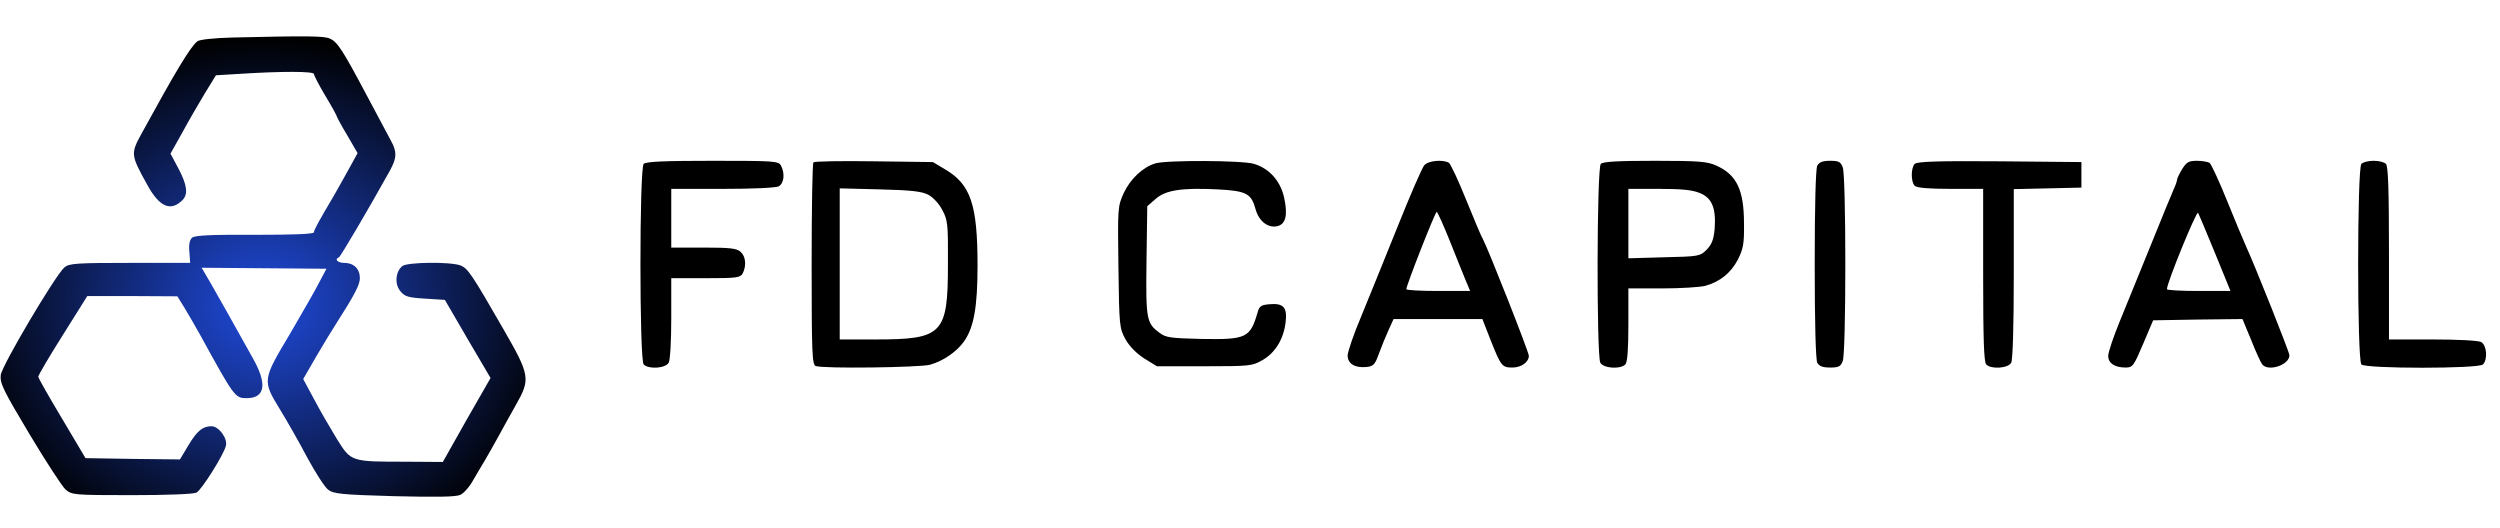 <svg width="1306" height="276" viewBox="0 0 1306 276" fill="none" xmlns="http://www.w3.org/2000/svg">
<path d="M121.467 19.6C111.6 19.867 104.133 20.667 103.067 21.6C99.333 24.667 91.867 37.067 74.267 69.2C68.133 80.4 68.133 80.667 77.067 96.8C83.333 108.134 89.2 110.667 95.333 104.534C98.4 101.467 97.733 96.534 93.2 88L89.067 80.267L95.333 69.067C98.667 62.934 104 53.733 107.067 48.667L112.8 39.334L126 38.533C147.2 37.2 164 37.2 164 38.667C164 39.334 166.667 44.533 170 50.133C173.333 55.6 176 60.533 176 60.934C176 61.2 178.4 65.734 181.467 70.8L186.8 80L181.067 90.4C177.867 96 174.8 101.734 174 102.934C166.8 115.067 164 120.134 164 121.334C164 122.267 153.733 122.667 133.2 122.667C110.4 122.534 102 122.934 100.4 124.134C99.067 125.334 98.533 127.6 98.933 131.6L99.333 137.334H67.867C39.733 137.334 36 137.6 33.6 139.734C28.8 144 1.067 190.8 0.4 195.867C-0.133 200.134 1.6 203.734 15.333 226.667C23.867 240.934 32.4 254 34.133 255.6C37.467 258.534 38.133 258.667 68.8 258.667C87.067 258.667 101.2 258.134 102.667 257.334C105.333 255.867 116.8 237.734 118 232.934C119.067 229.067 114.267 222.667 110.533 222.667C105.867 222.667 102.933 225.067 98.4 232.667L94 240L69.333 239.734L44.667 239.334L32.4 218.667C25.6 207.334 20 197.467 20 196.8C20 196 25.733 186.267 32.8 175.067L45.6 154.667H69.2L92.667 154.8L96.533 161.067C98.667 164.534 102.133 170.667 104.4 174.667C122.4 207.467 122.8 208 128.8 208C138.533 208 139.733 200.667 132.133 187.2C121.467 168 114.133 155.067 109.867 147.6L105.333 139.867L137.867 140.134L170.533 140.4L166.933 147.2C165.067 150.934 158.267 162.8 151.867 173.734C136.933 198.8 136.933 198.534 146.4 214.134C150 220 156.4 231.2 160.533 239.067C164.8 246.934 169.6 254.4 171.333 255.734C174.133 258 178.133 258.4 205.733 259.2C228.133 259.734 238 259.6 240.4 258.534C242.267 257.734 245.333 254.267 247.2 250.8C249.2 247.467 251.867 242.8 253.2 240.667C254.533 238.4 257.6 233.067 260 228.667C262.4 224.267 266.667 216.534 269.467 211.6C277.2 198 276.933 196.134 262.933 171.867C246.533 143.334 244.4 140.134 240.533 138.667C235.467 136.667 212.933 136.934 210.267 138.934C206.667 141.734 206 148.267 209.067 152C211.333 154.934 213.2 155.467 222 156L232.4 156.667L244.267 177.067L256.267 197.467L243.733 219.334L231.333 241.334L212 241.2C183.067 241.2 183.467 241.2 176 229.334C172.667 223.867 167.2 214.534 164.133 208.667L158.4 198L165.333 186C169.2 179.334 174 171.6 175.867 168.667C185.2 154.134 188 148.667 188 145.334C188 140.4 184.8 137.334 179.867 137.334C176.4 137.334 174.533 135.467 177.067 134.4C177.867 134.134 192.533 109.2 203.733 89.067C207.333 82.4 207.467 79.334 204.133 73.334C202.8 70.8 197.067 60 191.333 49.334C178.933 26 176.267 21.867 172.267 20.134C169.333 18.8 160.667 18.667 121.467 19.6Z" fill="url(#paint0_radial_310_1071)"/>
<path d="M336.267 85.6C334 87.867 334 188.134 336.267 190.4C338.933 193.067 347.733 192.4 349.333 189.467C350.133 188 350.667 177.867 350.667 166.134V145.334H368.667C385.067 145.334 386.667 145.067 388 142.8C390 138.8 389.6 134 386.933 131.6C384.933 129.734 381.467 129.334 367.6 129.334H350.667V114V98.667H377.467C393.333 98.667 405.2 98.134 406.8 97.334C409.6 95.734 410.133 90.667 408 86.534C406.667 84.134 404.8 84 372.267 84C347.333 84 337.467 84.4 336.267 85.6Z" fill="black"/>
<path d="M424.933 84.8C424.4 85.333 424 109.333 424 138.133C424 184.533 424.267 190.533 426.133 191.2C429.867 192.666 480.4 192 485.867 190.533C492.933 188.533 500 183.6 503.867 178C508.8 170.666 510.667 160.133 510.667 138.666C510.667 106.8 507.067 96.266 493.6 88.4L487.333 84.666L456.667 84.266C439.733 84 425.467 84.266 424.933 84.8ZM484.933 101.733C487.467 103.066 490.667 106.533 492.267 109.733C495.067 114.933 495.333 116.933 495.2 138C495.2 174.666 492.533 177.333 457.067 177.333H438.667V137.866V98.4L459.733 98.933C476.133 99.333 481.6 100 484.933 101.733Z" fill="black"/>
<path d="M603.6 85.334C596.933 87.334 590.533 93.467 587.067 100.801C583.867 107.867 583.867 108.401 584.267 139.601C584.667 170.534 584.8 171.467 588 177.334C590.133 181.067 593.733 184.667 597.867 187.334L604.4 191.334H629.2C652.8 191.334 654.267 191.201 659.467 188.134C666.133 184.401 670.533 177.201 671.6 168.401C672.533 160.534 670.533 158.267 663.067 158.934C658.8 159.334 657.867 159.867 656.933 163.334C653.067 176.534 651.067 177.467 627.733 177.067C611.6 176.667 609.067 176.401 605.733 173.867C598.933 168.801 598.533 167.067 598.933 136.267L599.333 107.734L603.6 104.001C608.8 99.334 617.2 98.001 636.133 98.934C651.2 99.734 653.733 101.067 656 109.601C657.733 115.601 662.533 119.334 667.333 118.134C671.733 117.067 672.8 112.267 670.8 103.067C668.8 94.401 663.067 88.001 655.067 85.601C648.933 83.734 609.467 83.601 603.6 85.334Z" fill="black"/>
<path d="M744 86.4C742.933 87.6 736.4 102.533 729.733 119.333C722.933 136.267 714.4 157.2 710.8 166C707.067 174.8 704.133 183.6 704 185.6C704 190 707.733 192.267 713.733 191.733C717.467 191.333 718.267 190.533 720.267 184.933C721.6 181.333 723.867 175.733 725.333 172.533L728 166.667H751.2H774.4L778.667 177.6C784.133 191.333 784.667 192 790.133 192C794.667 192 798.667 189.2 798.667 185.867C798.667 183.867 777.2 129.467 774.667 124.933C773.867 123.733 770 114.4 765.867 104.267C761.867 94.267 757.733 85.6 756.933 85.067C753.867 83.2 746 83.867 744 86.4ZM757.6 126.4C760.933 134.933 764.8 144.267 765.867 146.933L768 152H751.333C742.133 152 734.667 151.6 734.667 151.067C734.667 149.067 749.733 110.667 750.533 110.667C750.933 110.667 754.133 117.733 757.6 126.4Z" fill="black"/>
<path d="M836.267 85.6C834.133 87.734 834 185.467 836 189.467C837.6 192.4 846.4 193.067 849.067 190.4C850.133 189.334 850.667 182.8 850.667 169.734V150.667H868.4C878 150.667 888.133 150 890.8 149.334C898.533 147.2 904.267 142.534 907.867 135.6C910.667 130 911.2 127.334 911.067 116.934C911.067 99.334 907.333 91.334 896.667 86.534C892 84.4 887.733 84 864.667 84C845.6 84 837.467 84.4 836.267 85.6ZM887.867 100.8C894.4 103.334 896.533 108.8 895.733 119.6C895.2 125.2 894.267 127.6 891.6 130.4C888.133 133.867 887.467 134 869.333 134.4L850.667 134.934V116.8V98.667H866.667C878.133 98.667 884.133 99.2 887.867 100.8Z" fill="black"/>
<path d="M949.333 86.533C948.533 88.267 948 106.933 948 138C948 169.067 948.533 187.733 949.333 189.467C950.4 191.333 952.133 192 956.133 192C960.533 192 961.6 191.467 962.667 188.533C963.467 186.533 964 165.467 964 138C964 110.533 963.467 89.467 962.667 87.467C961.6 84.533 960.533 84 956.133 84C952.133 84 950.4 84.667 949.333 86.533Z" fill="black"/>
<path d="M1000.27 85.6C998.267 87.6 998.133 94.934 1000.27 97.067C1001.33 98.134 1007.47 98.667 1018.93 98.667H1036V143.734C1036 177.067 1036.4 189.2 1037.6 190.4C1040.27 193.067 1049.07 192.4 1050.67 189.467C1051.47 187.734 1052 170.667 1052 142.8V98.8L1069.73 98.4L1087.33 98V91.334V84.667L1044.67 84.267C1012.53 84 1001.47 84.4 1000.27 85.6Z" fill="black"/>
<path d="M1140 88.267C1138.53 90.667 1137.33 93.2 1137.33 93.733C1137.33 94.4 1136.53 96.8 1135.47 99.067C1134.4 101.467 1129.07 114.4 1123.6 128C1118.13 141.6 1110.8 159.333 1107.47 167.6C1104.13 175.733 1101.33 184 1101.33 185.867C1101.33 189.733 1104.67 192 1110.4 192C1114.13 192 1114.67 191.2 1119.6 179.6L1124.8 167.333L1148.13 166.933L1171.47 166.667L1176 177.6C1178.4 183.733 1181.07 189.467 1181.73 190.267C1184.8 194.4 1196 190.667 1196 185.6C1196 184 1178.27 139.467 1173.33 128.667C1172 125.733 1167.47 114.933 1163.33 104.667C1159.2 94.4 1155.07 85.6 1154.27 85.067C1153.33 84.533 1150.4 84 1147.6 84C1143.47 84 1142.27 84.667 1140 88.267ZM1157.2 132.4L1165.2 152H1148.53C1139.47 152 1132 151.6 1132 151.067C1132 147.733 1147.47 109.867 1148.27 111.2C1148.8 112.133 1152.8 121.733 1157.2 132.4Z" fill="black"/>
<path d="M1233.6 85.601C1231.33 87.867 1231.33 188.134 1233.6 190.401C1235.87 192.667 1294.8 192.667 1297.07 190.401C1299.73 187.734 1299.07 180.267 1296.13 178.667C1294.53 177.867 1283.87 177.334 1270.8 177.334H1248V132.267C1248 98.934 1247.6 86.801 1246.4 85.601C1245.47 84.667 1242.67 84.001 1240 84.001C1237.33 84.001 1234.53 84.667 1233.6 85.601Z" fill="black"/>
<defs>
<radialGradient id="paint0_radial_310_1071" cx="0" cy="0" r="1" gradientUnits="userSpaceOnUse" gradientTransform="translate(137 159.5) rotate(-89.823) scale(140.502 160.206)">
<stop stop-color="#204BDD"/>
<stop offset="1"/>
</radialGradient>
</defs>
</svg>
